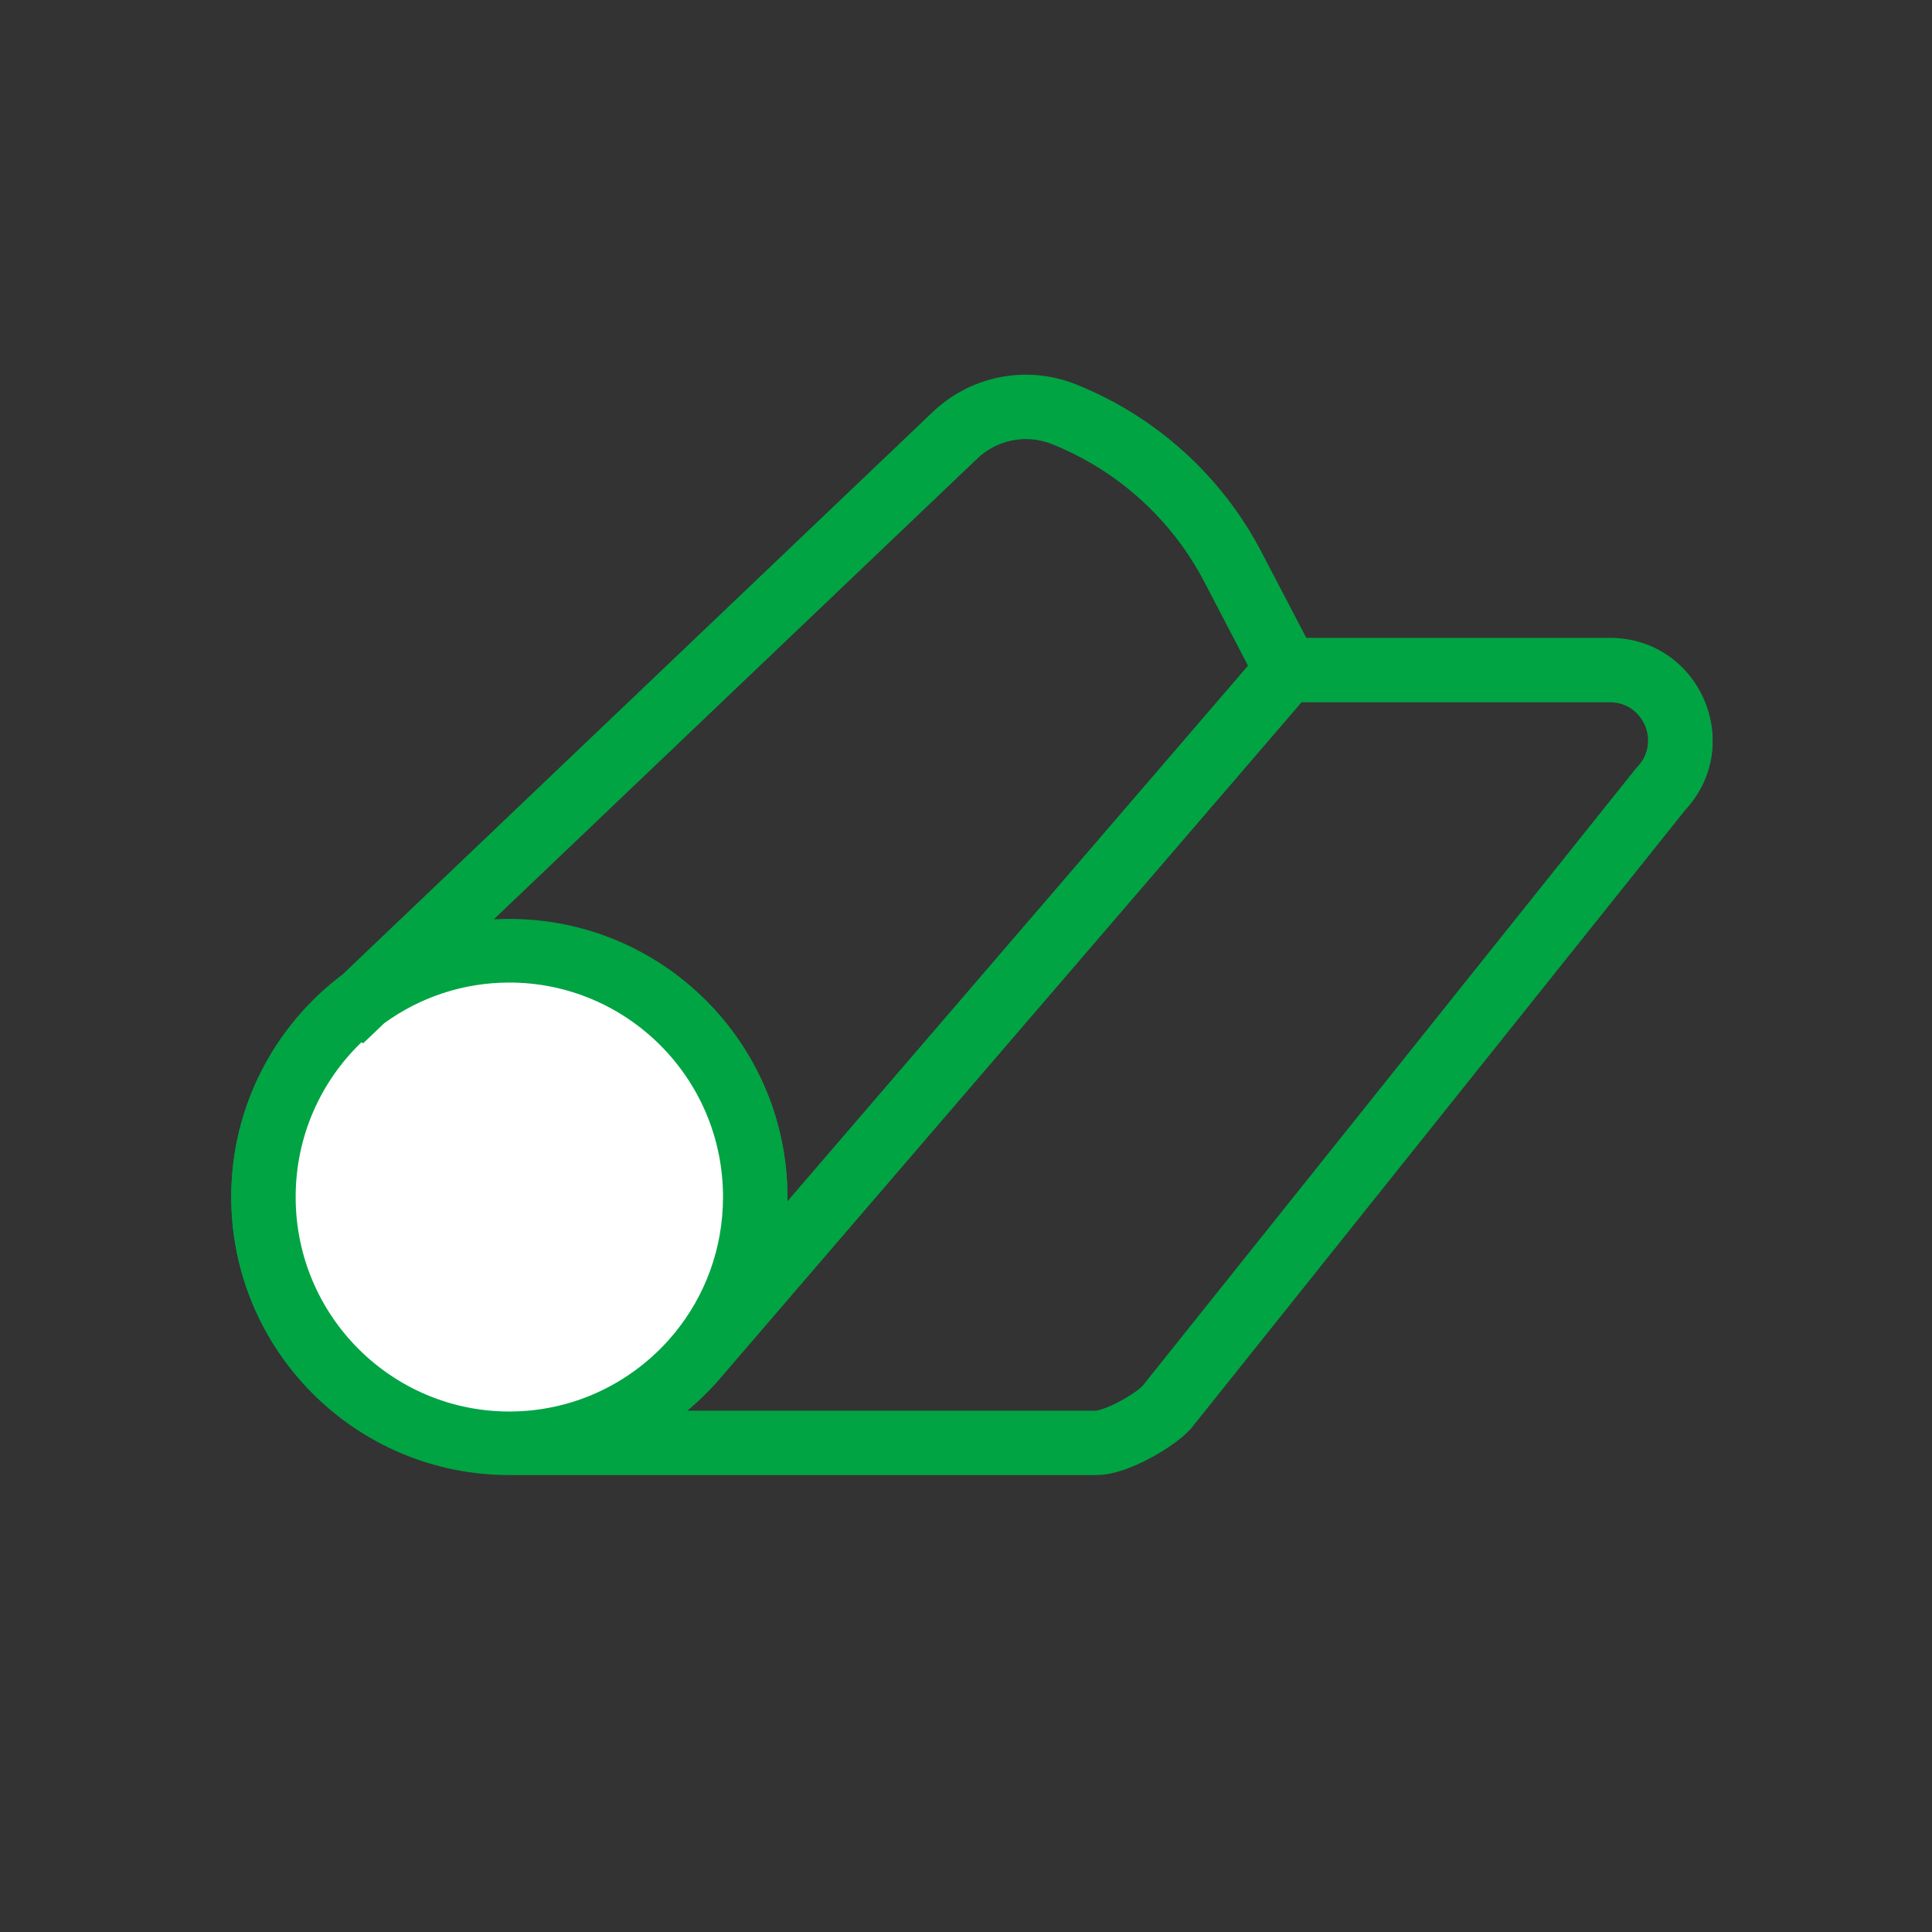 <svg width="30" height="30" viewBox="0 0 30 30" fill="none" xmlns="http://www.w3.org/2000/svg">
<rect x="0" y="0" width="30" height="30" fill="#333333" stroke="none"/>
<path d="M11.727 18.587C11.727 20.696 10.018 22.405 7.909 22.405C5.8 22.405 4.091 20.696 4.091 18.587C4.091 16.479 5.8 14.769 7.909 14.769C10.018 14.769 11.727 16.479 11.727 18.587Z" fill="white"/>
<path d="M10.372 20.811C10.192 21.02 10.216 21.336 10.425 21.516C10.635 21.696 10.95 21.672 11.131 21.463L10.372 20.811ZM18.111 21.86L18.473 22.205C18.483 22.194 18.493 22.183 18.502 22.172L18.111 21.86ZM25.79 12.249L25.428 11.904C25.418 11.914 25.408 11.925 25.399 11.937L25.79 12.249ZM25 10.405L25 9.905L25 10.405ZM5.299 15.151L4.937 15.496L5.627 16.22L5.989 15.875L5.299 15.151ZM14.803 6.784L15.148 7.146L15.157 7.138L14.803 6.784ZM19.146 8.806L18.703 9.037L18.703 9.037L19.146 8.806ZM16.52 6.432L16.335 6.896L16.52 6.432ZM11.227 18.587C11.227 20.42 9.742 21.905 7.909 21.905V22.905C10.294 22.905 12.227 20.972 12.227 18.587H11.227ZM7.909 21.905C6.077 21.905 4.591 20.42 4.591 18.587H3.591C3.591 20.972 5.524 22.905 7.909 22.905V21.905ZM4.591 18.587C4.591 16.755 6.077 15.269 7.909 15.269V14.269C5.524 14.269 3.591 16.202 3.591 18.587H4.591ZM7.909 15.269C9.742 15.269 11.227 16.755 11.227 18.587H12.227C12.227 16.202 10.294 14.269 7.909 14.269V15.269ZM7.909 22.905H17.02V21.905H7.909V22.905ZM11.131 21.463L20.359 10.731L19.601 10.079L10.372 20.811L11.131 21.463ZM18.502 22.172L26.181 12.561L25.399 11.937L17.72 21.548L18.502 22.172ZM25 9.905L19.98 9.905L19.98 10.905L25 10.905L25 9.905ZM5.989 15.875L15.148 7.146L14.458 6.422L5.299 15.151L5.989 15.875ZM18.703 9.037L19.537 10.637L20.424 10.174L19.589 8.575L18.703 9.037ZM16.335 6.896C17.354 7.304 18.194 8.063 18.703 9.037L19.589 8.575C18.971 7.389 17.948 6.464 16.706 5.968L16.335 6.896ZM26.152 12.594C27.117 11.581 26.399 9.906 25 9.905L25 10.905C25.52 10.905 25.786 11.528 25.428 11.904L26.152 12.594ZM15.157 7.138C15.466 6.829 15.929 6.734 16.335 6.896L16.706 5.968C15.929 5.657 15.041 5.839 14.45 6.431L15.157 7.138ZM17.02 22.905C17.174 22.905 17.327 22.865 17.449 22.824C17.579 22.779 17.71 22.721 17.831 22.657C18.063 22.536 18.316 22.37 18.473 22.205L17.749 21.515C17.7 21.566 17.557 21.672 17.369 21.77C17.281 21.816 17.197 21.853 17.126 21.877C17.048 21.904 17.015 21.905 17.02 21.905V22.905Z" fill="#00A443"/>
<path d="M11.727 18.587C11.727 20.696 10.018 22.405 7.909 22.405C5.8 22.405 4.091 20.696 4.091 18.587C4.091 16.479 5.8 14.769 7.909 14.769C10.018 14.769 11.727 16.479 11.727 18.587Z" fill="white"/>
<path fill-rule="evenodd" clip-rule="evenodd" d="M16.331 6.884C15.93 6.723 15.471 6.816 15.161 7.125L15.152 7.134L15.152 7.134L7.644 14.289C7.732 14.284 7.82 14.281 7.909 14.281C10.305 14.281 12.227 16.22 12.227 18.587C12.227 18.613 12.227 18.637 12.227 18.663L19.384 10.339L18.7 9.028C18.19 8.05 17.349 7.291 16.331 6.884ZM20.213 10.894L11.239 21.329C11.205 21.371 11.17 21.411 11.134 21.451C11.13 21.456 11.125 21.461 11.121 21.466C10.975 21.628 10.816 21.779 10.647 21.918H17.02C17.019 21.918 17.019 21.918 17.021 21.917C17.028 21.916 17.061 21.911 17.122 21.89C17.193 21.866 17.277 21.829 17.365 21.784C17.539 21.693 17.676 21.594 17.733 21.539L25.396 11.949C25.405 11.938 25.414 11.927 25.424 11.917C25.805 11.517 25.498 10.894 25 10.894L20.213 10.894ZM7.909 21.918C8.881 21.918 9.761 21.496 10.37 20.822L10.476 20.699C10.945 20.126 11.227 19.392 11.227 18.587C11.227 16.737 9.73 15.257 7.909 15.257C7.187 15.257 6.516 15.49 5.969 15.886L5.636 16.203L5.615 16.182C4.985 16.787 4.591 17.638 4.591 18.587C4.591 20.438 6.088 21.918 7.909 21.918ZM5.319 15.142L14.45 6.439C15.041 5.852 15.93 5.668 16.71 5.98C17.953 6.478 18.975 7.403 19.591 8.585L20.287 9.918L25 9.918C26.412 9.918 27.09 11.573 26.172 12.564L18.505 22.16C18.497 22.171 18.487 22.182 18.477 22.192C18.32 22.357 18.068 22.523 17.836 22.645C17.714 22.708 17.583 22.767 17.453 22.811C17.33 22.853 17.176 22.894 17.02 22.894H7.909C5.513 22.894 3.591 20.954 3.591 18.587C3.591 17.183 4.268 15.929 5.319 15.142Z" fill="#00A443"/>
</svg>
